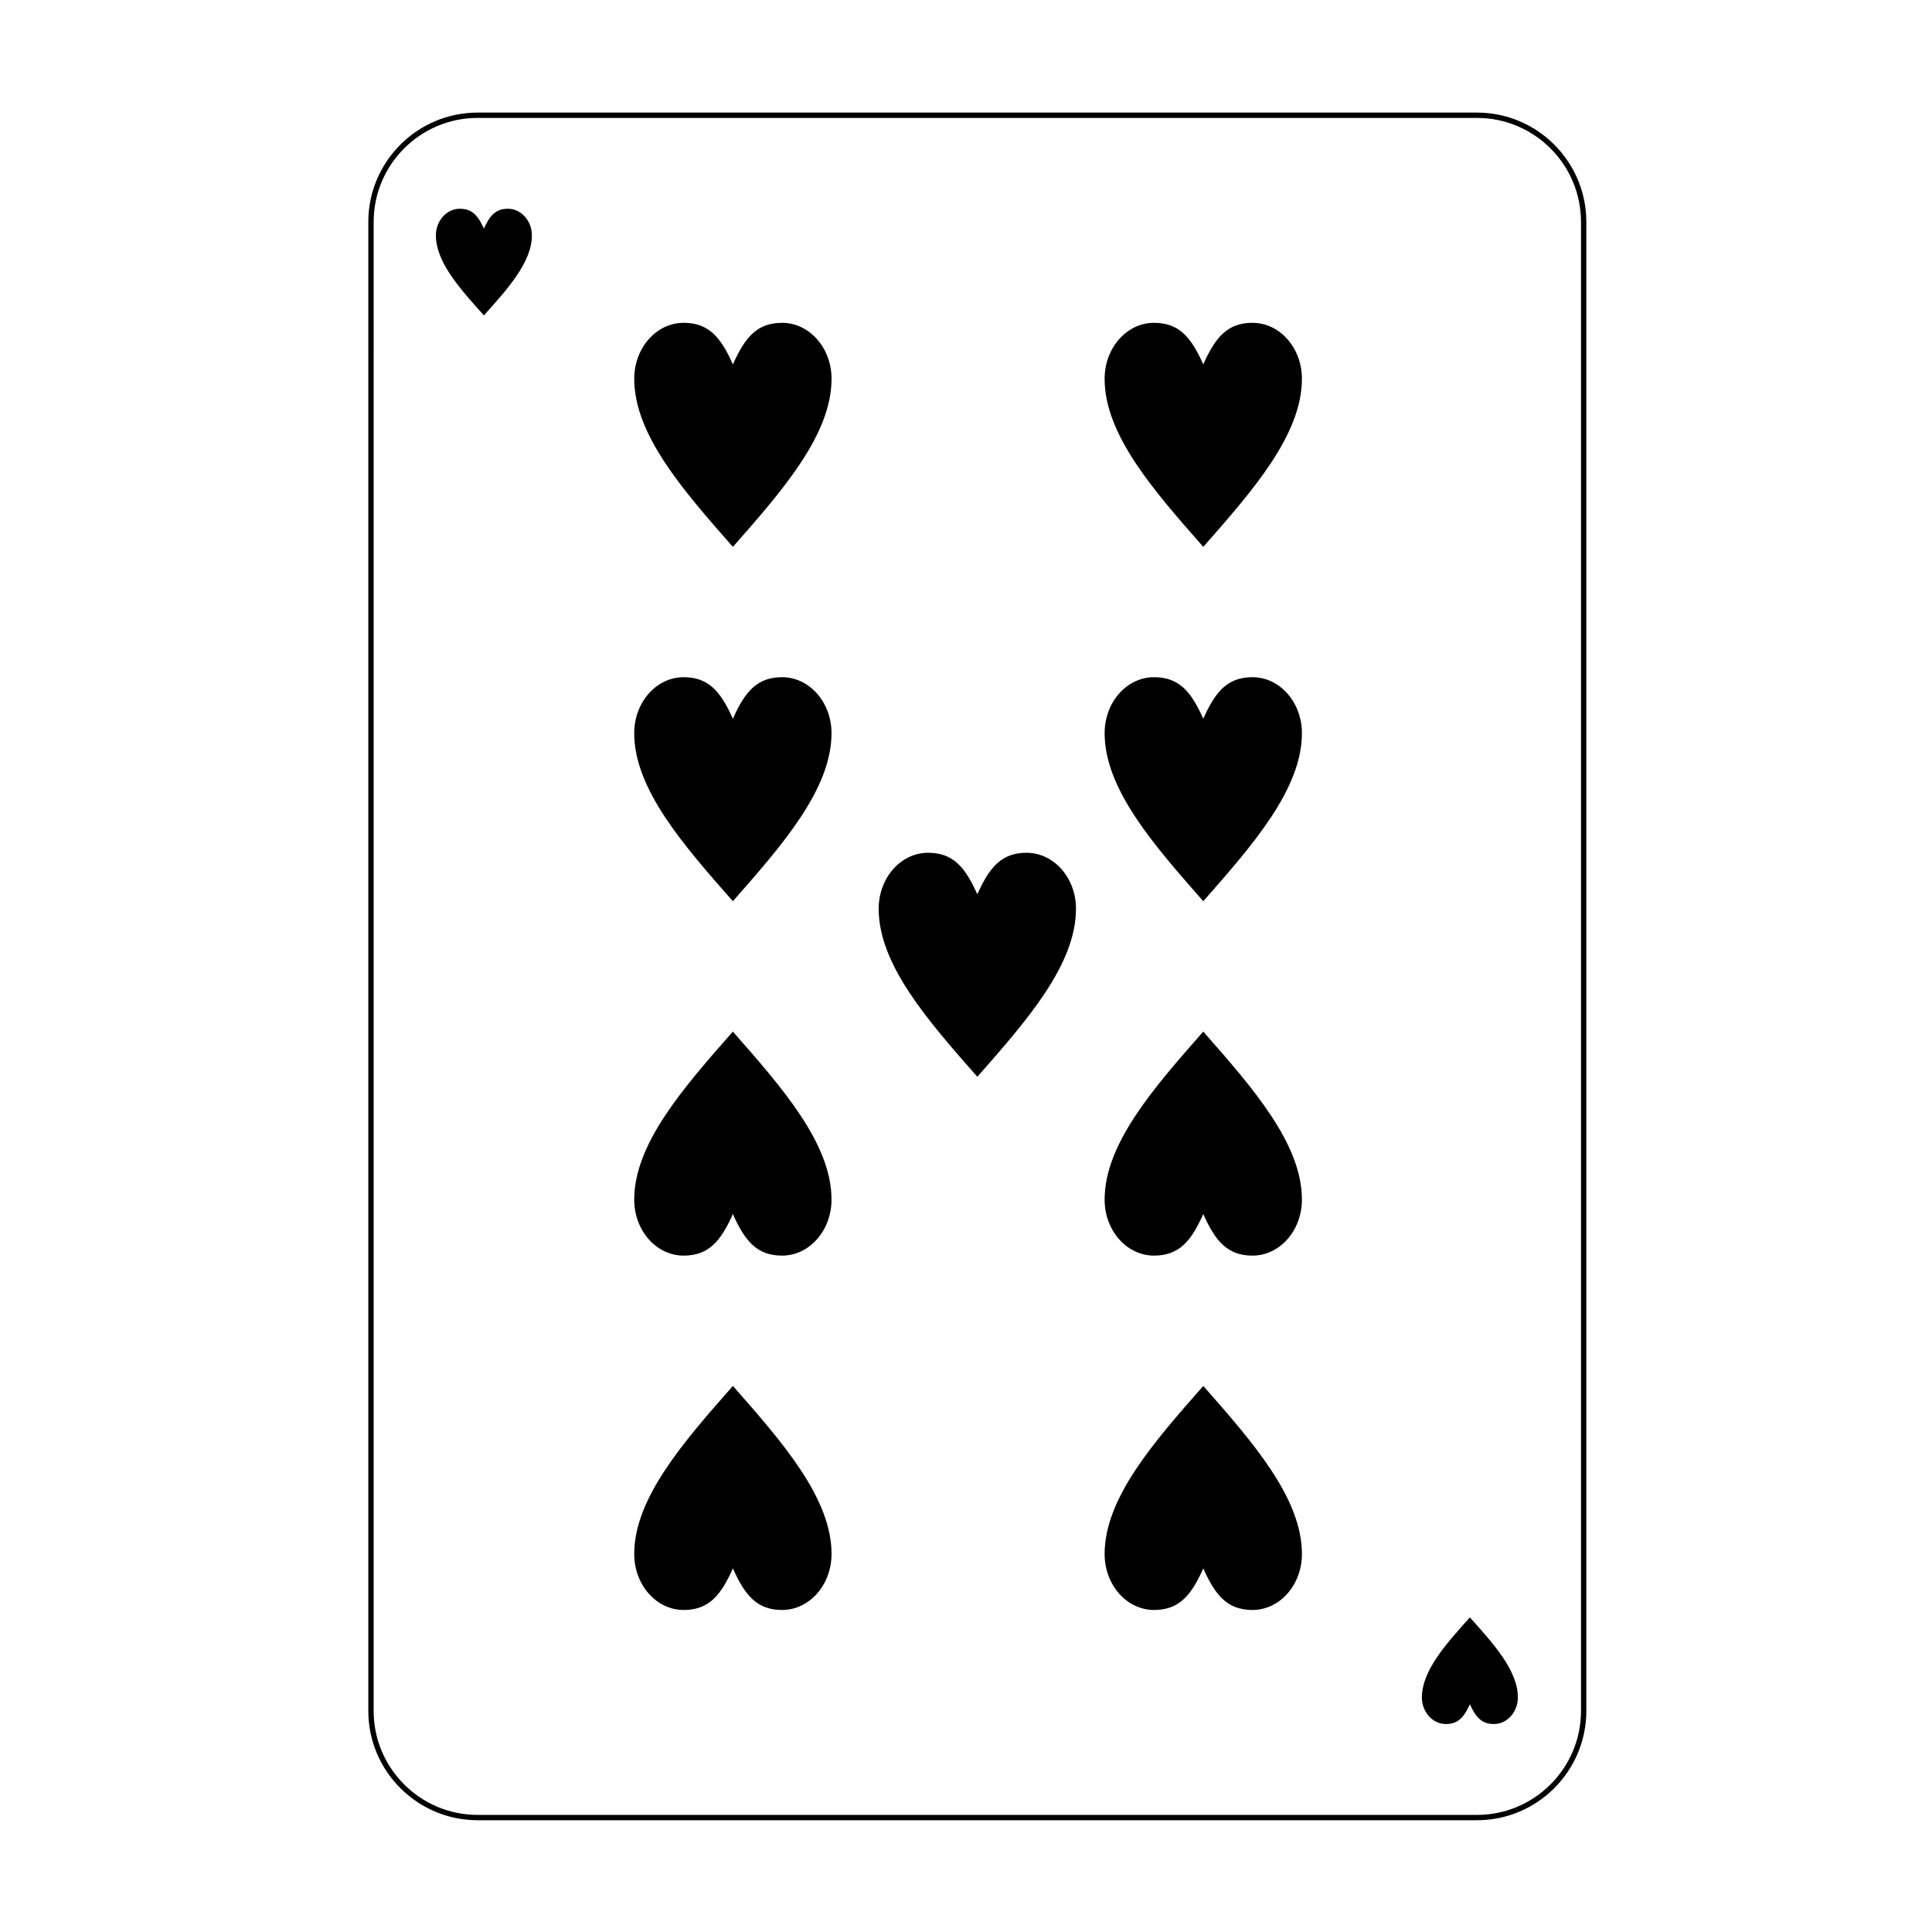 <?xml version="1.0" encoding="UTF-8"?>
<!-- Uploaded to: ICON Repo, www.iconrepo.com, Generator: ICON Repo Mixer Tools -->
<svg fill="#000000" width="800px" height="800px" version="1.1" viewBox="144 144 512 512" xmlns="http://www.w3.org/2000/svg">
 <path d="m265.9 199.32c3.168 0.008 4.758 1.754 6.336 5.246 1.578-3.492 3.172-5.238 6.336-5.246 3.516-0.008 6.375 3.152 6.383 7.047 0.008 7.062-6.356 14.141-12.719 21.215-6.363-7.074-12.727-14.152-12.719-21.215 0.004-3.894 2.863-7.055 6.383-7.047zm46.176 138.95c-0.02 14.836 13.062 29.699 26.141 44.562 13.082-14.863 26.16-29.727 26.145-44.562-0.012-8.188-5.891-14.82-13.121-14.805-6.508 0.016-9.777 3.688-13.023 11.02-3.246-7.336-6.516-11.008-13.023-11.02-7.231-0.016-13.105 6.617-13.117 14.805zm13.117 138.48c6.508-0.016 9.777-3.688 13.023-11.02 3.246 7.336 6.516 11.008 13.023 11.02 7.231 0.016 13.105-6.617 13.121-14.805 0.016-14.836-13.062-29.699-26.145-44.562-13.078 14.863-26.16 29.727-26.141 44.562 0.012 8.188 5.887 14.82 13.117 14.805zm239.2 120.66v-394.6c0-15.977-13-28.973-28.973-28.973h-264.84c-15.977 0-28.973 12.996-28.973 28.973v394.6c0 15.973 13 28.969 28.973 28.969h264.84c15.977 0 28.973-12.996 28.973-28.969zm-28.973-422.16c15.199 0 27.559 12.363 27.559 27.559v394.6c0 15.195-12.359 27.559-27.559 27.559h-264.84c-15.199 0-27.559-12.363-27.559-27.559l0.004-394.6c0-15.195 12.359-27.559 27.559-27.559zm-223.34 69.109c-0.02 14.836 13.062 29.703 26.145 44.566 13.082-14.863 26.164-29.73 26.145-44.566-0.012-8.188-5.891-14.824-13.121-14.809-6.508 0.016-9.777 3.688-13.023 11.023-3.246-7.336-6.516-11.008-13.027-11.023-7.231-0.012-13.109 6.621-13.117 14.809zm13.117 326.3c6.512-0.016 9.781-3.688 13.027-11.023 3.246 7.336 6.516 11.008 13.023 11.023 7.231 0.016 13.105-6.617 13.121-14.809 0.016-14.836-13.062-29.703-26.145-44.566-13.078 14.863-26.16 29.73-26.145 44.566 0.008 8.191 5.887 14.824 13.117 14.809zm111.54-232.39c-0.02 14.836 13.062 29.699 26.141 44.562 13.082-14.863 26.16-29.727 26.145-44.562-0.012-8.188-5.891-14.82-13.121-14.805-6.508 0.016-9.777 3.688-13.023 11.02-3.246-7.336-6.516-11.008-13.023-11.02-7.231-0.016-13.105 6.617-13.117 14.805zm13.117 138.48c6.508-0.016 9.777-3.688 13.023-11.02 3.246 7.336 6.516 11.008 13.023 11.02 7.231 0.016 13.105-6.617 13.121-14.805 0.016-14.836-13.062-29.699-26.145-44.562-13.078 14.863-26.16 29.727-26.141 44.562 0.012 8.188 5.887 14.82 13.117 14.805zm-13.121-232.39c-0.02 14.836 13.062 29.703 26.145 44.566 13.082-14.863 26.164-29.73 26.145-44.566-0.012-8.188-5.891-14.824-13.121-14.809-6.508 0.016-9.777 3.688-13.023 11.023-3.246-7.336-6.516-11.008-13.027-11.023-7.227-0.012-13.105 6.621-13.117 14.809zm13.121 326.3c6.512-0.016 9.781-3.688 13.027-11.023 3.246 7.336 6.516 11.008 13.023 11.023 7.231 0.016 13.105-6.617 13.121-14.809 0.016-14.836-13.062-29.703-26.145-44.566-13.078 14.863-26.16 29.73-26.145 44.566 0.008 8.191 5.887 14.824 13.117 14.809zm77.344 30.23c3.168-0.008 4.758-1.754 6.336-5.246 1.578 3.492 3.172 5.238 6.336 5.246 3.516 0.008 6.375-3.152 6.383-7.047 0.008-7.062-6.356-14.141-12.719-21.215-6.363 7.074-12.727 14.152-12.719 21.215 0.008 3.894 2.867 7.055 6.383 7.047zm-150.34-216.09c-0.02 14.836 13.062 29.699 26.145 44.562 13.082-14.863 26.164-29.727 26.145-44.562-0.012-8.188-5.891-14.82-13.121-14.805-6.508 0.016-9.777 3.688-13.023 11.02-3.246-7.336-6.516-11.008-13.027-11.02-7.231-0.016-13.105 6.617-13.117 14.805z"/>
</svg>